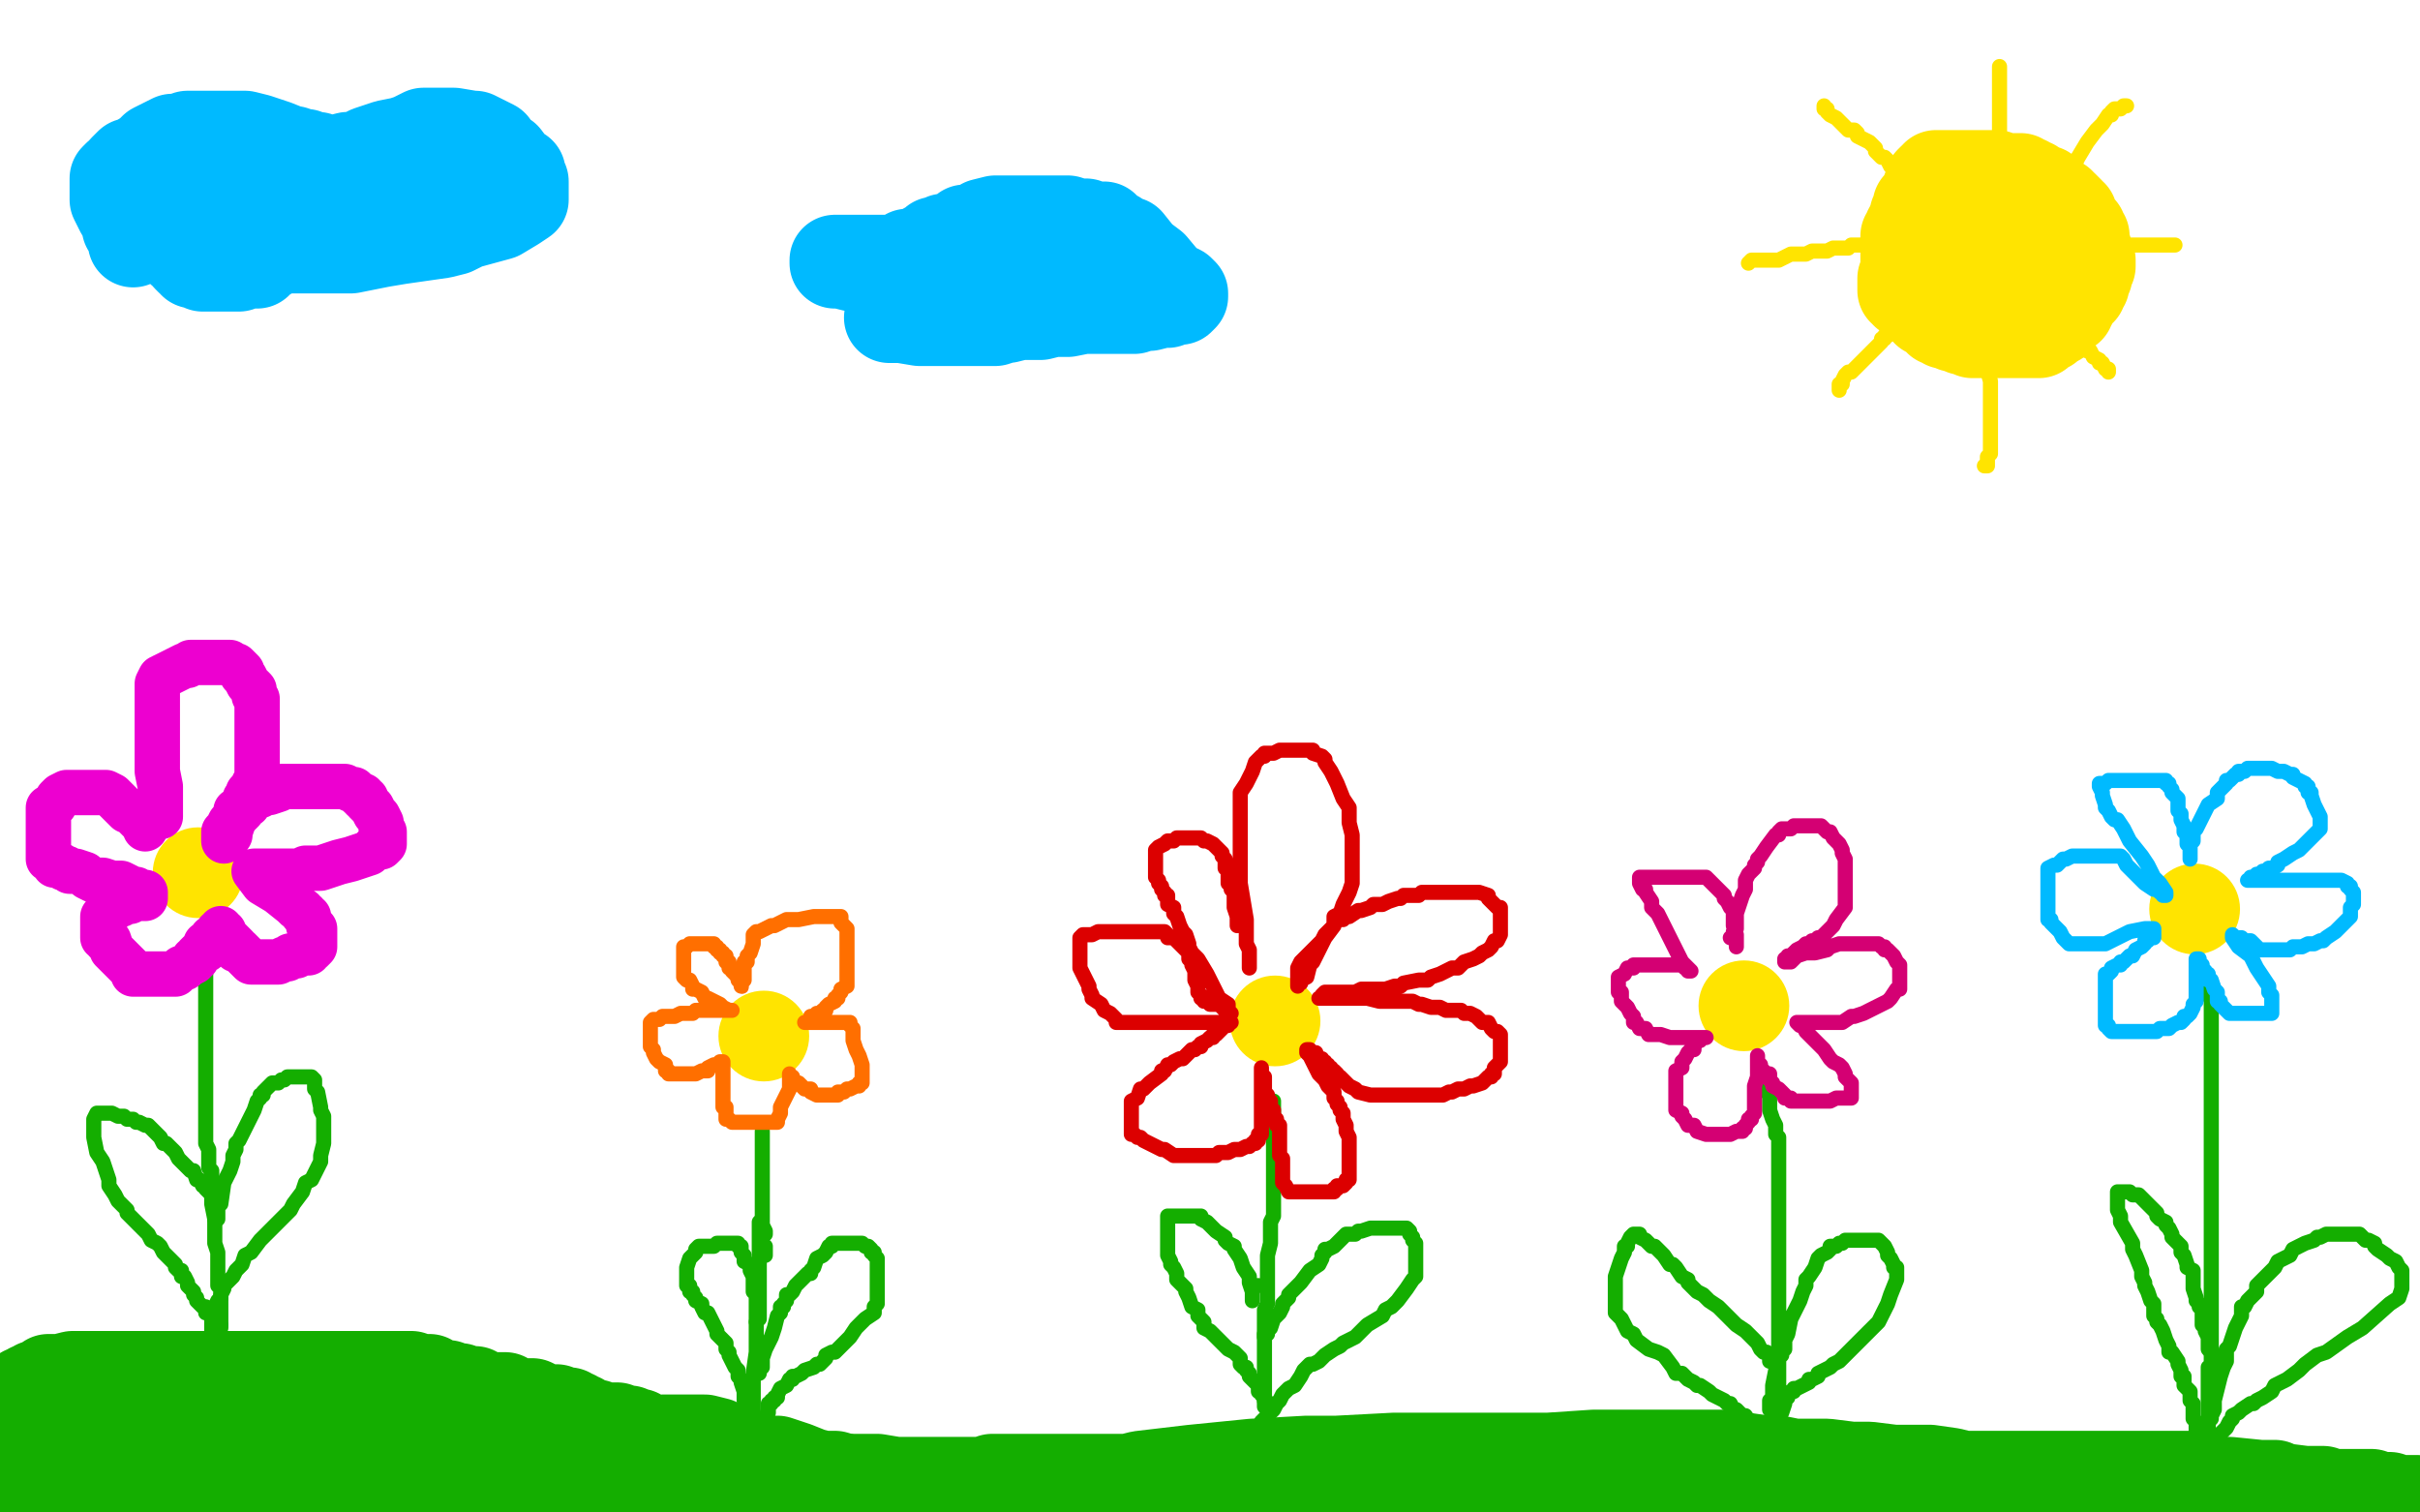 <?xml version="1.0" standalone="no"?>
<!DOCTYPE svg PUBLIC "-//W3C//DTD SVG 1.1//EN"
"http://www.w3.org/Graphics/SVG/1.1/DTD/svg11.dtd">

<svg width="800" height="500" version="1.1" xmlns="http://www.w3.org/2000/svg" xmlns:xlink="http://www.w3.org/1999/xlink" style="stroke-antialiasing: false"><desc>This SVG has been created on https://colorillo.com/</desc><rect x='0' y='0' width='800' height='500' style='fill: rgb(255,255,255); stroke-width:0' /><polyline points="1,492 1,493 1,493 1,492 2,492 4,491 5,490 6,490 8,490 9,489 10,489 13,488 14,488 17,488 18,487 20,487 23,487 24,487 26,487 27,487 30,487 32,487 33,487 34,487 37,487 38,487 40,487 41,487 44,487 46,487 48,487 49,487 50,487 51,487 52,487 53,487 54,487 56,487 59,487 64,488 67,488 69,488 74,488 76,488 78,488 82,488 84,488 88,489 90,490 91,490 93,491 96,491 97,491 99,491 100,491 101,491 102,491 105,491 106,491 107,491 108,491 109,491 116,491 126,492 136,492 151,495 157,496 161,496 172,496 177,498 180,498 185,498 188,498 189,499 191,499 194,499 197,499 201,499 256,499 254,499 252,498 250,498 248,498 246,498" style="fill: none; stroke: #14ae00; stroke-width: 30; stroke-linejoin: round; stroke-linecap: round; stroke-antialiasing: false; stroke-antialias: 0; opacity: 1.0"/>
<polyline points="206,488 207,488 207,488 208,488 208,488 210,488 210,488 213,488 213,488 216,488 216,488 220,488 220,488 222,488 222,488 225,488 225,488 232,488 236,488 242,488 253,488 256,488 258,488 264,488 266,488 267,488 271,489 272,489 275,489 280,489 283,489 287,489 290,489 296,490 299,490 303,490 310,490 314,490 317,490 325,490 328,489 330,489 340,489 344,489 349,489 354,489 360,489 362,489 365,489 369,489 370,489 371,489 372,489 373,489 377,488 394,486 414,484 432,483 442,483 461,482 466,482 473,482 480,482 483,482 485,482 487,482 489,482 490,482 498,482 512,482 527,481 538,481 551,481 555,481 560,481 569,481 573,481 577,482 584,483 586,483 588,483 593,484 597,484 600,484 604,484 612,485 614,485 618,485 626,486 629,486 634,486 638,486 645,487 649,488 650,488 655,488 656,488 657,488 658,488 661,488 671,488 683,488 692,488 707,488 712,488 719,488 725,488 733,490 737,490 747,491 752,491 754,492 762,493 765,493 768,493 770,494 775,494 777,494 779,494 782,494 784,494 785,495 786,495 789,495 790,495 792,496 793,496 794,496 796,496 797,496 798,496 799,496 798,496 793,496 785,496 780,496 776,497 769,497 763,497 751,497 746,497 733,497 728,497 724,497 720,497 713,497 710,497 706,498 701,499 696,499 590,499 588,499 586,497 582,495 582,494 581,494 580,493 579,493 578,493 577,492 576,492 574,492 573,492 572,492 571,492 569,492 568,492 567,492 566,492 565,492 564,492 563,492 562,492 561,492 560,492 558,496 557,496 556,496 550,498 546,499" style="fill: none; stroke: #14ae00; stroke-width: 30; stroke-linejoin: round; stroke-linecap: round; stroke-antialiasing: false; stroke-antialias: 0; opacity: 1.0"/>
<polyline points="541,495 540,495 540,495 538,495 538,495 536,495 536,495 533,495 533,495 530,495 530,495 528,495 528,495 525,495 525,495 522,495 520,495 517,495 514,495 512,495 510,495 506,495 504,495 502,495 496,495 493,495 488,495 484,495 473,495 468,495 462,494 455,494 444,492 441,492 437,492 432,492 429,492 424,492 421,491 418,491 416,491 412,491 409,491 406,491 403,490 396,490 393,490 391,490 384,490 381,490 376,490 368,490 364,490 361,490 358,490 353,490 352,490 350,490 347,498 346,498 345,498 342,498 337,498 327,498 314,498 293,492 286,491 276,488 272,488 268,487 263,485 257,483 254,483 252,483 250,483 249,482 248,482 245,480 244,480 242,480 240,479 238,478 237,477 233,476 231,476 230,476 228,476 226,476 225,476 224,476 222,476 221,476 220,476 219,476 218,477 217,478 216,478 215,479 214,479 212,480 211,480 210,480 208,480 206,480 205,480 204,480 201,480 200,480 198,480 197,480 196,480 195,480 194,480 193,480 191,481 190,481 189,481 188,481 185,481 181,481 178,481 177,480 176,480 175,480 176,480 177,480 176,480 172,480 166,479 159,478 154,478 146,476 143,475 140,475 134,474 132,472 129,472 123,471 120,471 117,470 114,470 109,468 108,467 105,467 103,467 101,467 100,467 99,467 98,467 96,467 90,467 84,467 76,467 64,467 60,467 57,467 50,467 48,467 45,467 41,467 34,467 32,466 27,466 25,466 23,466 21,466 17,466 15,466 13,466 10,466 9,466 8,466 6,466 5,466 2,466 1,466 0,466 0,464 2,463 4,463 6,462 7,461 8,461 8,460 9,460 10,460 10,459 11,459 12,458 13,458 14,458 16,456 18,456 20,456 24,455 25,455 26,455 28,455 29,455 30,455 31,455 32,455 33,455 34,455 35,455 36,455 37,455 40,455 41,455 42,455 43,455 44,455 45,455 46,455 47,455 48,455 49,455 50,455 51,455 52,455 54,455 56,455 57,455 60,455 61,455 63,455 64,455 66,455 69,455 72,455 73,455 74,455 76,455 77,455 80,455 81,455 84,455 85,455 87,455 88,455 89,455 90,455 91,455 92,455 93,455 94,455 95,455 96,455 97,455 100,455 101,455 102,455 104,455 105,455 106,455 107,455 108,455 109,455 110,455 111,455 112,455 113,455 114,455 117,455 120,455 121,455 124,455 125,455 126,455 127,455 128,455 129,455 130,455 132,455 134,455 136,455 137,456 138,456 141,456 142,456 145,458 146,458 147,458 148,458 149,459 150,459 152,459 153,460 154,460 157,460 158,461 159,461 161,462 163,462 165,462 167,462 168,463 169,463 172,464 173,464 174,464 176,464 178,465 180,466 181,466 182,466 183,466 184,466 185,467 186,467 188,467 189,468 190,468 191,469 192,469 193,470 194,471 197,471 198,472 200,472 201,472 203,472 204,472 204,473 206,473 207,473 208,473 208,474 209,474 210,474 211,474 212,475 213,475 213,476 214,476" style="fill: none; stroke: #14ae00; stroke-width: 30; stroke-linejoin: round; stroke-linecap: round; stroke-antialiasing: false; stroke-antialias: 0; opacity: 1.0"/>
<polyline points="68,314 68,315 68,315 68,316 68,316 68,317 68,317 68,318 68,318 68,319 68,319 68,320 68,320 68,323 68,323 68,324 68,325 68,326 68,328 68,329 68,330 68,332 68,334 68,337 68,339 68,340 68,342 68,343 68,344 68,347 68,348 68,350 68,353 68,354 68,356 68,358 68,360 68,362 68,363 68,364 68,366 68,367 68,369 68,371 68,375 68,378 69,380 69,386 70,387 70,389 70,390 70,392 70,394 70,396 70,397 70,398 71,403 71,404 71,406 71,408 71,410 71,411 72,414 72,415 72,416 72,418 72,420 72,422 72,423 72,424 72,425 73,426 73,428 73,429 73,430 73,431 73,432 73,434 73,436 73,438 73,439" style="fill: none; stroke: #14ae00; stroke-width: 5; stroke-linejoin: round; stroke-linecap: round; stroke-antialiasing: false; stroke-antialias: 0; opacity: 1.0"/>
<polyline points="71,403 72,403 72,403 72,402 72,400 72,399 73,398 74,391 76,387 77,384 77,382 78,380 78,379 78,378 79,377 80,375 83,369 84,367 85,364 86,363 86,362 87,362 87,361 88,360 89,359 90,358 91,358 92,358 93,357 94,357 95,356 96,356 97,356 98,356 99,356 101,356 102,356 103,356 104,357 104,358 104,360 105,361 106,366 106,367 107,369 107,371 107,372 107,374 107,375 107,376 107,377 107,378 106,382 106,384 105,386 103,390 101,391 100,394 97,398 96,400 94,402 92,404 89,407 87,409 86,410 83,414 81,415 80,418 78,420 77,422 76,423 74,425 74,426 73,428 73,429 72,430 71,432 70,434 70,435 70,436 70,437 70,438 70,440 70,442 70,443" style="fill: none; stroke: #14ae00; stroke-width: 5; stroke-linejoin: round; stroke-linecap: round; stroke-antialiasing: false; stroke-antialias: 0; opacity: 1.0"/>
<polyline points="72,398 72,397 72,397 72,396 72,396 71,395 70,395 68,393 68,392 67,392 66,390 65,390 64,387 63,387 62,386 60,384 59,383 58,381 57,380 56,379 55,378 54,378 53,376 52,375 50,373 49,372 48,372 46,371 45,371 44,370 42,370 41,369 39,369 37,368 36,368 34,368 33,368 32,368 31,370 31,371 31,372 31,373 31,374 31,376 32,381 34,384 36,390 36,392 38,395 39,397 42,400 42,401 44,403 45,404 46,405 47,406 49,408 50,410 52,411 53,412 54,414 55,415 56,416 58,418 58,419 59,420 60,420 60,421 60,422 61,422 62,424 62,425 63,426 64,427 64,428 65,429 65,430 66,431 67,432 68,432 68,434 69,434 70,435 70,436 72,437 72,438 73,438" style="fill: none; stroke: #14ae00; stroke-width: 5; stroke-linejoin: round; stroke-linecap: round; stroke-antialiasing: false; stroke-antialias: 0; opacity: 1.0"/>
<polyline points="252,374 252,376 252,376 252,377 252,377 252,378 252,378 252,379 252,379 252,380 252,380 252,381 252,382 252,383 252,384 252,386 252,387 252,388 252,390 252,391 252,392 252,394 252,395 252,396 252,397 252,398 252,400 252,404 252,405 253,407 253,408" style="fill: none; stroke: #14ae00; stroke-width: 5; stroke-linejoin: round; stroke-linecap: round; stroke-antialiasing: false; stroke-antialias: 0; opacity: 1.0"/>
<polyline points="253,412 253,413 253,413 253,415 253,415" style="fill: none; stroke: #14ae00; stroke-width: 5; stroke-linejoin: round; stroke-linecap: round; stroke-antialiasing: false; stroke-antialias: 0; opacity: 1.0"/>
<polyline points="251,404 251,405 251,405 251,406 251,406 251,407 251,407 251,408 251,408 251,409 251,410 251,411 251,412 251,415 251,416 251,418 251,419 251,420 251,422 251,423 251,424 251,426 251,428 251,430 251,431 251,432 251,433 251,434 251,435 251,436 250,437 250,440 250,441 250,442 250,445 250,447 249,454 249,455 249,457 249,458 249,462 249,463 249,464 249,467 249,468 248,468" style="fill: none; stroke: #14ae00; stroke-width: 5; stroke-linejoin: round; stroke-linecap: round; stroke-antialiasing: false; stroke-antialias: 0; opacity: 1.0"/>
<polyline points="251,454 251,453 251,453 251,452 251,452 252,452 252,452 252,451 252,451 252,449 252,449 253,446 253,446 255,442 256,439 257,435 258,434 258,433 258,432 259,432 259,431 260,430 260,429 260,428 261,428 262,427 263,425 265,423 267,421 268,421 268,420 269,419 270,416 272,415 273,414 274,412 275,412 275,411 276,411 277,411 278,411 280,411 281,411 282,411 283,411 284,411 285,411 286,412 287,412 288,413 288,414 289,414 289,415 290,416 290,418 290,419 290,420 290,421 290,422 290,424 290,426 290,428 290,431 289,432 289,433 289,434 286,436 285,437 283,439 281,442 280,443 279,444 276,447 275,447 273,448 273,449 271,451 270,451 269,452 266,453 265,454 263,455 262,455 262,456 261,456 260,458 258,459 257,461 257,462 256,462 256,463 255,463 255,464 254,464 254,466 254,467 253,469 252,472 251,473 251,474 250,474" style="fill: none; stroke: #14ae00; stroke-width: 5; stroke-linejoin: round; stroke-linecap: round; stroke-antialiasing: false; stroke-antialias: 0; opacity: 1.0"/>
<polyline points="249,468 249,467 249,467 248,467 248,466 248,465 248,464 247,464 246,463 246,462 246,461 246,460 245,457 245,456 244,455 244,453 243,452 241,448 241,447 240,446 240,444 238,442 237,441 237,440 236,438 235,436 234,434 233,434 232,432 232,431 230,430 230,429 229,428 229,427 228,427 228,426 228,425 227,425 227,424 227,423 227,422 227,420 227,419 228,416 230,414 230,413 231,412 232,412 233,412 234,412 236,412 237,411 238,411 239,411 240,411 241,411 242,411 243,411 244,411 244,412 245,412 245,413 245,414 246,415 246,416 246,417 248,418 248,420 249,422 249,423 249,424 249,427 250,428 250,429 250,430 250,431 250,434 250,435 250,436 250,437" style="fill: none; stroke: #14ae00; stroke-width: 5; stroke-linejoin: round; stroke-linecap: round; stroke-antialiasing: false; stroke-antialias: 0; opacity: 1.0"/>
<polyline points="421,364 421,365 421,365 421,366 421,366 421,367 421,367 421,368 421,368 421,369 421,369 421,370 421,370 421,371 421,371 421,374 421,376 421,379 421,383 421,384 421,385 421,386 421,388 421,394 421,396 421,398 421,400 421,401 421,402 420,404 420,407 420,409 420,411 419,415 419,416 419,419 419,421 419,424 419,426 419,428 419,430 419,431 418,433 418,435 418,438 418,441 418,446 418,447 418,448 418,449 418,451 418,453 418,455 418,456 418,459 418,461 418,463 418,464 418,465" style="fill: none; stroke: #14ae00; stroke-width: 5; stroke-linejoin: round; stroke-linecap: round; stroke-antialiasing: false; stroke-antialias: 0; opacity: 1.0"/>
<polyline points="418,442 418,441 418,441 419,441 419,441 419,440 419,440 420,439 420,439 421,436 422,435 423,434 424,432 424,431 426,429 426,428 428,426 429,425 430,424 433,420 436,418 437,416 437,415 438,414 438,413 439,413 441,412 442,411 444,409 445,408 448,408 449,407 450,407 453,406 454,406 456,406 457,406 458,406 460,406 462,406 464,406 465,406 466,407 466,408 467,409 467,410 468,411 468,412 468,413 468,414 468,416 468,419 468,420 468,422 467,423 465,426 462,430 460,432 458,433 457,435 452,438 450,440 448,442 446,443 444,444 443,445 441,446 438,448 437,449 436,450 434,451 433,451 432,452 431,453 430,455 428,458 426,459 425,460 424,461 423,463 422,464 421,466 420,467 418,469 417,470 417,471 416,472" style="fill: none; stroke: #14ae00; stroke-width: 5; stroke-linejoin: round; stroke-linecap: round; stroke-antialiasing: false; stroke-antialias: 0; opacity: 1.0"/>
<polyline points="416,425 415,425 415,425 414,425 414,425 414,426 414,427 414,428 414,429 414,430 414,429 414,428 414,427 413,424 413,422 411,419 410,416 408,413 408,412 406,411 405,410 405,409 402,407 401,406 400,405 399,404 397,403 397,402 396,402 395,402 394,402 393,402 392,402 391,402 390,402 389,402 388,402 387,402 386,402 386,403 386,405 386,406 386,407 386,408 386,410 386,412 386,415 387,417 387,418 388,419 389,421 389,423 392,426 392,427 393,429 394,432 396,433 396,435 398,437 398,439 400,440 403,443 405,445 406,446 408,447 409,448 410,449 410,451 411,452 412,452 412,453 413,454 413,455 414,456 416,458 416,459 416,460 417,460 417,461 418,462 418,463 419,464 420,464 420,465" style="fill: none; stroke: #14ae00; stroke-width: 5; stroke-linejoin: round; stroke-linecap: round; stroke-antialiasing: false; stroke-antialias: 0; opacity: 1.0"/>
<polyline points="584,357 584,358 584,358 584,359 584,359 584,360 584,360 584,361 584,361 585,362 585,363 585,367 586,370 587,372 587,375 588,376 588,378 588,383 588,386 588,391 588,394 588,395 588,397 588,402 588,404 588,407 588,412 588,415 588,419 588,422 588,424 588,426 588,427 588,428 588,431 588,435 588,437 588,439 588,444 588,446 588,448 588,450 588,452 588,453 588,454 588,455 588,456 588,457 588,458 588,459 587,459 586,459 586,460 586,462 585,463 585,464 585,465 585,466 585,465 585,465 585,464 585,464 586,464 586,464 586,463 586,463 586,462 586,461 586,460 586,459 586,458 587,453 588,451 588,449 589,448 589,447 590,446 590,444 590,443 591,441 592,436 594,432 595,430 596,427 597,425 597,424 597,423 598,422 600,419 601,416 602,415 604,414 605,413 605,412 606,412 607,412 608,411 609,411 610,410 613,410 614,410 616,410 617,410 618,410 619,410 620,410 621,410 622,411 623,412 624,414 624,415 625,416 626,418 626,419 627,419 627,420 627,421 627,422 627,423 625,428 624,431 622,435 621,437 618,440 616,442 615,443 612,446 610,448 608,450 606,451 605,452 603,453 601,454 601,455 599,456 598,456 598,457 596,458 594,459 593,459 593,460 592,460 591,461 591,462 590,462 590,463 590,464 589,467 588,468 588,469 587,470 586,470 586,471 586,472 586,474 586,475 586,476 585,478" style="fill: none; stroke: #14ae00; stroke-width: 5; stroke-linejoin: round; stroke-linecap: round; stroke-antialiasing: false; stroke-antialias: 0; opacity: 1.0"/>
<polyline points="585,450 585,449 585,448 584,447 583,447 582,446 581,444 578,441 577,440 574,438 573,437 572,436 570,434 569,433 568,432 565,430 564,429 563,428 561,427 558,424 558,423 556,422 554,419 553,418 552,418 550,415 549,414 548,413 547,412 546,412 545,411 544,410 542,409 542,408 541,408 540,408 539,409 538,411 538,412 537,412 537,414 536,416 535,419 534,422 534,424 534,425 534,426 534,427 534,428 534,431 534,434 535,435 536,436 537,438 538,440 540,441 541,443 545,446 548,447 550,448 553,452 554,454 556,454 558,456 560,457 561,458 562,458 565,460 566,461 568,462 570,463 571,464 572,464 573,466 574,466 576,468 577,468 578,470 580,471 580,472 581,472 581,473 581,474 582,474 583,475 584,475 584,476" style="fill: none; stroke: #14ae00; stroke-width: 5; stroke-linejoin: round; stroke-linecap: round; stroke-antialiasing: false; stroke-antialias: 0; opacity: 1.0"/>
<polyline points="730,326 730,327 730,327 730,328 730,328 731,331 731,331 731,335 731,335 731,336 731,336 731,339 731,339 731,341 731,344 731,347 731,350 731,355 731,358 731,363 731,365 731,367 731,369 731,377 731,382 731,386 731,388 731,395 731,398 731,400 731,411 731,415 731,418 731,424 731,427 731,429 731,436 731,440 731,443 731,448 731,450 731,452 730,452 730,454 730,455 730,456 730,457 730,459 730,462 730,463 730,466 730,467 730,468 730,469 730,470 730,471 730,472 730,471 730,471 730,470 730,470 731,469 731,469 731,468 731,468 732,466 732,466 732,463 734,455 735,452 736,450 736,449 736,448 736,447 736,446 737,445 738,442 739,439 741,435 741,434 741,433 741,432 742,432 743,430 744,429 746,427 746,425 748,423 749,422 752,419 753,417 755,416 757,415 758,413 760,412 762,411 765,410 766,409 767,409 769,408 770,408 771,408 773,408 775,408 780,408 781,409 782,410 783,410 785,411 785,412 786,413 789,415 790,416 792,417 793,419 794,420 794,421 794,422 794,423 794,424 794,426 793,429 790,431 781,439 776,442 769,447 766,448 762,451 760,453 756,456 752,458 751,460 748,462 746,463 745,464 744,464 741,466 740,467 738,468 738,469 737,470 736,472 734,474 733,476 733,477 732,478" style="fill: none; stroke: #14ae00; stroke-width: 5; stroke-linejoin: round; stroke-linecap: round; stroke-antialiasing: false; stroke-antialias: 0; opacity: 1.0"/>
<polyline points="731,447 730,446 730,446 730,445 730,445 730,444 730,444 730,442 730,442 729,440 729,439 728,438 728,436 728,435 728,432 727,432 727,431 726,430 726,429 725,426 725,424 725,422 725,420 723,419 723,418 722,415 721,414 721,412 720,411 719,410 718,409 718,408 717,406 716,405 716,404 714,403 713,402 713,401 712,400 710,398 709,397 708,396 707,395 706,395 705,395 704,394 703,394 702,394 701,394 700,394 700,395 700,396 700,397 700,398 700,400 701,402 701,404 705,411 705,413 706,415 708,420 708,422 709,424 709,425 710,427 711,430 712,431 712,434 712,435 713,436 713,437 714,438 715,440 716,443 717,445 717,446 717,447 718,447 720,450 720,451 721,453 721,455 722,455 722,456 722,458 724,460 724,462 724,463 725,464 725,465 725,466 725,468 725,469 726,470 726,471 726,472 726,473 726,474 726,476 726,478 726,479 727,480" style="fill: none; stroke: #14ae00; stroke-width: 5; stroke-linejoin: round; stroke-linecap: round; stroke-antialiasing: false; stroke-antialias: 0; opacity: 1.0"/>
<circle cx="65.5" cy="288.5" r="15" style="fill: #ffe400; stroke-antialiasing: false; stroke-antialias: 0; opacity: 1.0"/>
<circle cx="252.5" cy="342.5" r="15" style="fill: #ffe400; stroke-antialiasing: false; stroke-antialias: 0; opacity: 1.0"/>
<circle cx="421.5" cy="337.5" r="15" style="fill: #ffe400; stroke-antialiasing: false; stroke-antialias: 0; opacity: 1.0"/>
<circle cx="576.5" cy="332.5" r="15" style="fill: #ffe400; stroke-antialiasing: false; stroke-antialias: 0; opacity: 1.0"/>
<circle cx="725.5" cy="300.5" r="15" style="fill: #ffe400; stroke-antialiasing: false; stroke-antialias: 0; opacity: 1.0"/>
<polyline points="53,270 53,269 53,269 53,268 53,268 53,267 53,267 53,266 53,266 53,265 53,264 53,263 53,260 52,255 52,252 52,248 52,247 52,244 52,242 52,240 52,239 52,237 52,235 52,232 52,228 52,227 52,226 53,224 55,223 57,222 61,220 62,220 63,219 65,219 66,219 68,219 71,219 72,219 73,219 76,219 77,220 78,220 80,222 80,223 81,224 82,226 84,228 84,230 85,231 85,232 85,235 85,236 85,239 85,241 85,243 85,247 85,249 85,251 85,252 85,256 85,258 84,259 83,261 82,262 82,263 82,264 81,264 81,266 80,266 80,267 80,268 79,268 78,268 78,269 78,270 77,272 76,275 76,276 74,277 74,278 74,277 74,276 74,275 75,274 76,272 80,268 80,267 81,266 82,266 82,265 84,264 85,263 86,263 87,262 88,262 89,262 92,261 93,260 96,260 99,260 100,260 102,260 104,260 105,260 108,260 111,260 112,260 114,260 116,261 117,261 118,262 119,263 120,263 120,264 121,264 121,265 122,266 123,267 124,269 125,270 126,272 126,273 126,274 127,275 127,277 127,278 127,279 126,280 124,280 122,282 116,284 112,285 109,286 106,287 103,287 101,287 99,288 97,288 94,288 93,288 91,288 89,288 88,288 87,288 86,288 85,288 84,288 87,292 92,295 97,299 98,300 100,301 100,302 101,302 101,303 102,303 102,304 102,305 102,306 103,306 104,307 104,308 104,309 104,310 104,311 104,312 104,313 103,314 102,314 102,315 101,315 100,315 98,316 96,316 95,317 94,317 92,318 91,318 90,318 89,318 88,318 86,318 85,318 84,318 83,318 81,316 79,314 78,314 78,313 77,312 76,311 75,310 74,310 74,309 74,308 73,308 73,307 73,308 72,308 72,309 70,310 70,311 69,312 68,312 68,313 68,314 66,315 65,316 65,317 64,317 64,318 62,319 61,320 60,320 59,321 58,322 57,322 56,322 54,322 52,322 50,322 49,322 48,322 46,322 45,322 44,322 44,321 42,319 41,318 40,317 38,315 37,314 36,311 35,311 35,310 34,310 34,308 34,307 34,303 35,302 36,301 37,300 38,300 39,299 40,299 41,298 42,298 43,298 44,297 45,297 46,297 47,297 48,297 48,296 48,295 47,295 46,295 45,294 44,294 40,292 37,292 34,291 31,291 29,290 28,289 25,288 24,288 23,288 22,287 21,287 20,286 18,286 18,285 17,284 16,284 16,283 16,280 16,278 16,276 16,274 16,272 16,270 16,268 16,267 18,266 19,264 20,263 22,262 23,262 24,262 26,262 27,262 28,262 30,262 31,262 32,262 33,262 35,262 37,263 38,264 39,265 40,266 41,267 42,268 43,268 45,270 46,271 47,272 48,272 48,273 48,274" style="fill: none; stroke: #ed00d0; stroke-width: 15; stroke-linejoin: round; stroke-linecap: round; stroke-antialiasing: false; stroke-antialias: 0; opacity: 1.0"/>
<polyline points="246,324 246,323 246,323 246,322 246,322 246,321 246,321 246,320 246,320 246,319 246,319 246,318 247,318 247,316 248,315 249,312 249,310 249,309 250,308 251,308 253,307 255,306 256,306 258,305 260,304 262,304 264,304 269,303 270,303 272,303 273,303 276,303 277,303 278,303 278,304 278,305 279,306 280,307 280,309 280,312 280,314 280,315 280,318 280,319 280,322 280,324 280,325 280,326 278,327 278,328 277,329 277,330 276,330 276,331 274,332 273,333 273,334 272,334 271,335 270,335 270,336 268,336 268,337 267,338 266,338 268,338 269,338 270,338 271,338 272,338 274,338 275,338 276,338 277,338 278,338 279,338 280,338 281,338 281,339 282,340 282,343 282,344 283,347 284,349 285,352 285,354 285,355 285,356 285,357 285,358 284,358 284,359 283,359 281,360 280,360 279,361 277,361 277,362 276,362 274,362 273,362 272,362 270,362 268,361 268,360 267,360 266,360 265,359 264,358 263,358 262,357 262,356 261,356 261,355 261,356 261,357 261,358 261,360 260,362 258,366 258,368 257,370 257,371 256,371 255,371 254,371 253,371 250,371 249,371 247,371 246,371 245,371 243,371 242,371 241,370 240,370 240,369 240,368 240,367 240,366 239,366 239,364 239,363 239,362 239,361 239,360 239,359 239,358 239,356 239,355 239,354 239,352 239,351 238,351 237,352 236,352 234,353 234,354 233,354 232,354 230,355 229,355 228,355 226,355 225,355 224,355 223,355 222,355 221,355 221,354 220,354 220,353 220,352 218,351 217,350 216,348 216,347 215,346 215,344 215,343 215,342 215,340 215,339 215,338 216,337 217,337 218,337 219,336 221,336 223,336 225,335 229,335 230,334 232,334 233,334 234,334 236,334 237,334 238,334 240,334 241,334 242,334 241,334 239,333 238,332 234,330 233,330 232,328 230,327 229,327 229,326 228,324 227,324 226,323 226,322 226,321 226,320 226,319 226,317 226,316 226,315 226,314 226,313 227,313 228,312 229,312 231,312 232,312 233,312 234,312 236,312 236,313 237,313 237,314 238,314 238,315 239,315 239,316 240,316 240,317 240,318 241,318 241,319 241,320 242,320 242,321 243,322 244,323" style="fill: none; stroke: #ff6f00; stroke-width: 5; stroke-linejoin: round; stroke-linecap: round; stroke-antialiasing: false; stroke-antialias: 0; opacity: 1.0"/>
<circle cx="245.5" cy="326.5" r="2" style="fill: #ff6f00; stroke-antialiasing: false; stroke-antialias: 0; opacity: 1.0"/>
<polyline points="244,323 244,324 245,325 245,326" style="fill: none; stroke: #ff6f00; stroke-width: 5; stroke-linejoin: round; stroke-linecap: round; stroke-antialiasing: false; stroke-antialias: 0; opacity: 1.0"/>
<polyline points="413,320 413,319 413,319 413,318 413,318 413,314 413,314 412,312 412,312 412,308 412,308 412,304 412,304 410,292 410,292 410,287 410,280 410,277 410,273 410,271 410,269 410,264 410,262 412,259 414,255 415,252 416,251 417,250 418,250 418,249 420,249 421,249 423,248 424,248 426,248 428,248 429,248 430,248 432,248 433,248 434,248 434,249 437,250 438,251 438,252 440,255 441,257 442,259 444,264 446,267 446,270 446,272 447,276 447,278 447,283 447,286 447,287 447,289 447,292 446,295 445,297 444,299 443,302 441,303 441,306 438,310 437,312 436,314 435,316 434,318 433,319 432,323 430,324 430,325 429,325 429,326 429,325 429,324 429,323 429,322 429,320 430,318 437,311 438,309 440,307 441,306 441,305 442,304 443,304 444,304 445,303 446,303 449,301 450,301 453,300 454,299 457,299 459,298 462,297 463,297 464,296 468,296 469,296 470,295 472,295 474,295 476,295 478,295 480,295 482,295 484,295 485,295 488,295 489,295 492,296 492,297 493,298 494,299 495,300 496,300 496,301 496,302 496,303 496,304 496,305 496,306 496,307 496,308 496,309 495,311 494,311 493,313 492,314 490,315 489,316 487,317 484,318 483,319 482,320 480,320 478,321 476,322 473,323 472,324 470,324 469,324 464,325 463,326 461,326 458,327 457,327 456,327 454,327 452,327 450,327 448,328 446,328 445,328 444,328 442,328 441,328 440,328 439,328 438,328 437,329 437,330 436,330 437,330 440,330 442,330 449,330 452,330 456,331 459,331 463,331 467,331 469,332 470,332 473,333 474,333 476,333 478,334 480,334 483,334 484,335 486,335 488,336 490,338 492,338 493,340 494,341 495,341 496,342 496,343 496,344 496,345 496,346 496,347 496,349 496,351 494,353 494,355 493,355 493,356 492,356 491,357 490,358 487,359 486,359 484,360 482,360 480,361 479,361 477,362 475,362 474,362 473,362 472,362 470,362 469,362 465,362 464,362 462,362 460,362 457,362 456,362 453,362 449,361 448,360 446,359 443,356 442,356 442,355 441,354 440,354 440,353 439,353 439,352 438,352 438,351 437,351 437,350 436,350 435,349 435,348 434,348 433,348 433,347 432,347 432,348 433,349 434,351 436,355 438,357 439,359 440,360 441,361 441,362 441,363 442,364 442,365 443,366 443,367 444,368 444,369 444,370 445,372 445,373 445,374 446,376 446,377 446,378 446,379 446,380 446,381 446,382 446,383 446,384 446,385 446,386 446,387 446,388 446,389 446,390 445,390 445,391 444,392 443,392 442,392 442,393 441,393 441,394 440,394 438,394 437,394 436,394 435,394 433,394 432,394 430,394 428,394 427,394 426,394 425,392 424,391 424,390 424,387 424,386 424,385 424,383 423,382 423,381 423,380 423,379 423,378 423,377 423,376 423,374 423,373 423,372 422,372 422,371 422,370 421,370 421,369 421,368 421,367 420,367 420,366 420,365 420,364 419,363 419,362 418,361 418,360 418,359 418,358 418,356 417,356 417,354 417,353 417,354 417,355 417,357 417,363 417,366 417,367 417,370 417,371 417,373 417,374 417,375 416,375 416,376 416,377 415,377 415,378 414,378 413,379 412,379 410,380 408,380 406,381 405,381 403,381 402,382 401,382 400,382 398,382 396,382 394,382 393,382 391,382 390,382 389,382 388,382 385,380 384,380 382,379 380,378 378,377 377,376 376,376 375,375 374,375 374,374 374,373 374,371 374,370 374,368 374,367 374,365 374,364 376,363 377,360 378,360 380,358 384,355 384,354 385,354 386,352 387,352 388,351 390,350 391,350 392,349 393,348 394,347 395,347 396,346 397,346 397,345 399,344 400,343 401,343 401,342 402,342 403,341 404,340 405,339 406,339 406,338 407,338 406,338 405,338 402,338 400,338 397,338 394,338 392,338 390,338 387,338 386,338 385,338 381,338 380,338 377,338 376,338 374,338 373,338 372,338 371,338 369,338 369,337 368,336 367,335 365,334 364,332 361,330 361,329 360,327 360,326 358,322 357,320 357,319 357,318 357,315 357,314 357,312 357,311 357,310 358,309 359,309 361,309 363,308 365,308 366,308 370,308 372,308 374,308 378,308 380,308 381,308 385,308 386,309 386,310 388,310 389,311 390,312 392,314 393,315 393,316 393,317 394,318 394,319 395,321 395,322 395,324 396,326 396,327 396,328 397,329 397,330 398,330 398,331 399,331 400,331 400,332 401,332 402,332 403,332 404,333 405,334 406,334 406,335 407,335 406,334 406,332 403,330 401,326 399,322 396,317 394,315 393,313 393,312 392,309 391,308 390,306 389,303 388,302 388,300 386,299 386,298 386,296 385,296 385,295 384,294 384,293 383,292 383,291 382,290 382,288 382,285 382,284 382,283 382,282 382,281 383,280 385,279 386,278 388,278 389,277 390,277 392,277 394,277 395,277 396,277 397,277 398,278 399,278 401,279 402,280 403,281 404,282 404,283 405,284 405,286 405,287 406,287 406,290 406,292 407,292 407,294 408,295 408,296 408,298 408,299 408,300 409,303 409,304 409,305 409,306" style="fill: none; stroke: #dc0000; stroke-width: 5; stroke-linejoin: round; stroke-linecap: round; stroke-antialiasing: false; stroke-antialias: 0; opacity: 1.0"/>
<polyline points="572,310 573,310 573,310 573,309 573,309 573,308 573,308 574,307 574,306 574,305 574,304 574,302 576,296 577,294 577,292 577,291 578,289 580,287 580,286 581,285 581,284 582,283 584,280 587,276 588,276 588,275 589,274 590,274 592,274 593,273 594,273 595,273 597,273 598,273 601,273 602,273 604,275 605,275 606,277 608,279 609,281 609,282 610,284 610,286 610,287 610,289 610,290 610,291 610,295 610,298 610,300 607,304 606,306 605,307 604,308 602,310 601,310 601,311 600,311 599,311 598,312 597,312 596,313 594,314 593,315 592,316 591,316 591,317 590,317 590,318 592,318 594,316 597,315 600,315 604,314 605,313 608,312 609,312 610,312 611,312 612,312 613,312 614,312 615,312 616,312 617,312 618,312 620,312 621,312 622,313 623,313 623,314 624,314 625,315 626,316 627,318 628,319 628,320 628,321 628,322 628,323 628,325 628,326 628,327 627,327 625,330 624,331 620,333 618,334 616,335 613,336 612,336 609,338 607,338 605,338 602,338 601,338 599,338 598,338 597,338 596,338 595,338 594,338 595,339 596,339 597,341 601,345 603,347 605,350 606,351 608,352 609,353 610,355 610,356 612,358 612,359 612,360 612,361 612,362 612,363 610,363 607,363 605,364 604,364 602,364 601,364 600,364 599,364 598,364 597,364 596,364 595,364 593,364 592,364 592,363 590,363 590,362 589,361 588,360 586,359 586,358 585,357 585,356 585,355 584,355 583,354 582,353 582,352 581,351 581,350 581,349 581,350 581,352 581,356 580,359 580,362 580,366 580,368 579,369 579,370 578,370 578,371 577,372 577,373 576,373 576,374 575,374 574,374 572,375 570,375 569,375 568,375 567,375 566,375 564,375 561,374 560,372 558,372 557,370 556,369 556,368 554,367 554,366 554,364 554,363 554,362 554,360 554,358 554,356 554,355 554,354 556,353 556,352 556,351 557,350 558,348 559,347 560,347 560,346 561,344 562,344 562,343 563,343 564,343 563,343 562,343 561,343 558,343 557,343 554,343 553,343 552,343 549,342 548,342 546,342 545,342 544,340 542,340 541,338 540,338 540,336 539,335 538,333 537,332 536,331 536,330 536,329 536,328 535,328 535,327 535,326 535,324 535,323 537,322 538,320 540,320 540,319 541,319 542,319 544,319 545,319 547,319 549,319 552,319 553,319 555,319 556,319 557,320 558,320 558,321 559,321 558,320 556,318 554,314 552,310 550,306 548,302 546,300 546,298 544,295 544,294 543,294 542,292 542,291 542,290 543,290 544,290 545,290 547,290 551,290 553,290 554,290 557,290 558,290 560,290 561,290 563,290 564,290 565,291 566,292 568,294 569,295 570,296 570,297 571,298 572,300 573,301 573,302 573,304 573,306 574,309 574,311 574,312 574,313" style="fill: none; stroke: #d40073; stroke-width: 5; stroke-linejoin: round; stroke-linecap: round; stroke-antialiasing: false; stroke-antialias: 0; opacity: 1.0"/>
<polyline points="724,284 724,283 724,283 724,282 724,282 724,281 724,281 724,280 724,280 724,279 724,279 725,278 725,278 725,277 725,276 725,275 726,274 727,272 730,266 733,264 733,262 736,259 736,258 737,258 738,257 739,256 740,256 740,255 742,255 743,254 744,254 745,254 746,254 748,254 751,254 753,255 755,255 757,256 758,256 758,257 760,258 762,259 762,260 763,260 763,262 764,262 764,263 765,266 766,268 767,270 767,271 767,272 767,273 767,274 766,275 762,279 760,281 758,282 755,284 753,285 753,286 751,287 750,287 749,288 748,288 747,289 746,289 746,290 745,290 744,290 744,291 743,291 744,291 746,291 748,291 750,291 753,291 756,291 757,291 760,291 761,291 763,291 766,291 768,291 770,291 772,291 774,291 776,292 776,293 777,293 777,294 778,295 778,296 778,297 778,299 777,300 777,303 776,304 773,307 772,308 769,310 768,311 767,311 765,312 764,312 763,312 761,313 758,313 757,314 754,314 753,314 752,314 751,314 750,314 749,314 748,314 747,314 746,313 745,312 744,311 743,311 742,311 741,311 741,310 740,310 739,310 738,309 738,310 740,313 744,316 746,320 748,323 750,326 750,327 750,328 751,329 751,330 751,331 751,332 751,333 751,334 751,335 750,335 749,335 748,335 746,335 744,335 743,335 742,335 741,335 740,335 739,335 738,335 737,335 736,334 735,333 734,332 734,331 733,331 733,330 733,328 732,327 731,324 730,324 730,323 730,322 729,322 729,321 728,321 728,320 728,319 727,319 727,318 727,317 726,317 726,318 726,319 726,322 726,324 726,325 726,328 726,329 726,330 726,331 725,332 725,333 724,335 723,336 722,336 722,337 721,338 720,338 718,339 717,340 714,340 713,341 711,341 710,341 707,341 706,341 705,341 703,341 702,341 701,341 699,341 698,341 697,340 697,339 696,339 696,337 696,336 696,334 696,332 696,331 696,330 696,328 696,327 696,324 696,323 696,322 697,322 698,321 698,320 700,319 701,319 701,318 702,318 704,316 705,316 706,314 708,313 709,312 709,311 710,311 710,310 711,310 712,310 712,309 712,308 712,307 710,307 709,307 704,308 700,310 698,311 696,312 693,312 692,312 691,312 690,312 689,312 688,312 686,312 685,312 684,312 682,310 681,308 680,307 678,305 678,304 677,304 677,301 677,300 677,299 677,296 677,295 677,294 677,293 677,291 677,289 677,288 677,287 679,286 680,286 682,284 683,284 685,283 687,283 689,283 692,283 693,283 696,283 697,283 699,283 700,283 701,283 702,284 703,286 704,287 705,288 706,289 708,291 709,292 712,294 713,294 714,295 715,295 715,296 716,296 716,295 714,292 712,290 710,286 708,283 704,278 703,276 702,274 700,271 699,271 698,270 697,268 696,267 696,266 695,263 695,262 694,260 694,259 696,259 697,258 701,258 702,258 703,258 705,258 706,258 707,258 709,258 711,258 712,258 713,258 714,258 716,258 716,259 717,259 717,260 718,261 718,262 719,263 720,264 720,267 720,268 721,269 721,271 722,273 722,275 723,276 723,279 724,280 724,281 724,282 724,283" style="fill: none; stroke: #00baff; stroke-width: 5; stroke-linejoin: round; stroke-linecap: round; stroke-antialiasing: false; stroke-antialias: 0; opacity: 1.0"/>
<polyline points="44,80 44,79 44,79 44,78 44,78 44,77 44,77 44,76 43,75 42,75 42,74 42,73 40,70 39,68 38,66 38,65 38,64 38,63 38,62 38,60 38,59 39,58 41,57 41,56 43,54 44,54 49,51 51,49 53,48 57,46 58,46 60,46 62,45 64,45 66,45 69,45 73,45 75,45 77,45 81,45 85,46 88,47 91,48 96,50 97,50 100,51 101,51 101,52 103,52 104,52 105,52 106,53 109,53 110,53 111,53 115,52 118,52 120,51 122,50 125,49 128,48 133,47 136,46 138,45 140,44 141,44 143,44 145,44 148,44 150,44 156,45 157,45 159,46 163,48 164,50 165,51 167,52 170,56 172,57 172,59 173,60 173,61 173,62 173,63 173,64 173,66 170,68 165,71 154,74 150,76 146,77 132,79 126,80 116,82 113,82 111,82 110,82 106,82 104,82 101,82 99,82 97,82 96,82 94,82 93,82 92,82 91,82 90,83 89,84 88,84 86,86 85,87 84,87 83,87 81,87 79,88 78,88 76,88 74,88 72,88 71,88 69,88 68,88 67,88 65,87 64,87 64,86 63,86 62,85 61,83 60,83 59,82 58,81 58,80 58,79 58,78 58,77 58,75 59,74 62,71 68,69 70,68 72,67 74,67 76,66 77,66 79,66 82,66 84,66 90,66 93,66 94,67 96,67 98,67 100,67 101,67 102,67 104,68 106,68 107,68 110,68 112,68 113,68 114,68 117,68 118,68 122,67 125,66 127,66 129,65 130,65 133,65 135,65 139,64 142,63 145,63 148,63 153,63 155,63 156,63 157,63 158,63" style="fill: none; stroke: #00baff; stroke-width: 30; stroke-linejoin: round; stroke-linecap: round; stroke-antialiasing: false; stroke-antialias: 0; opacity: 1.0"/>
<polyline points="294,105 295,105 295,105 296,105 296,105 298,105 298,105 304,106 304,106 310,106 310,106 318,106 318,106 322,106 325,106 329,106 332,105 333,105 337,104 344,104 348,103 353,103 358,102 364,102 367,102 369,102 375,102 378,101 380,101 384,100 385,100 386,100 388,99 389,99 390,99 391,98 391,97 390,96 386,94 381,88 377,85 373,80 370,79 369,78 368,78 366,76 365,75 361,75 359,74 357,74 356,74 353,73 352,73 350,73 349,73 344,73 342,73 340,73 334,73 333,73 331,73 329,73 325,74 324,75 320,76 319,76 318,77 316,78 313,79 312,79 311,80 309,80 309,81 308,81 308,82 307,82 306,82 306,83 305,83 302,84 301,84 300,84 297,86 296,86 294,86 292,86 290,86 289,86 288,86 286,86 284,86 283,86 282,86 281,86 280,86 279,86 278,86 277,86 276,86 276,87 278,87 282,88 286,88 292,89 298,90 300,90 303,90 309,90 311,90 313,90 315,90 316,90 317,90 318,90 320,89 325,87 326,87 328,86 330,85 334,84 336,84 337,84 338,84" style="fill: none; stroke: #00baff; stroke-width: 30; stroke-linejoin: round; stroke-linecap: round; stroke-antialiasing: false; stroke-antialias: 0; opacity: 1.0"/>
<polyline points="686,79 685,79 685,79 684,77 684,77 682,76 682,76 677,74 677,74 676,72 676,72 674,72 674,72 673,71 669,70 666,69 665,68 663,68 660,67 657,66 656,66 653,66 650,66 649,66 646,66 645,66 644,66 639,66 637,66 636,66 634,66 632,66 631,66 630,66 629,66 628,67 627,68 626,68 626,69 626,70 626,71 625,72 625,73 624,79 624,80 623,82 622,84 622,86 622,87 622,88 622,89 622,90 622,91 622,92 622,93 622,95 622,96 623,98 625,100 626,102 626,103 627,104 628,106 630,106 631,107 634,108 634,110 636,110 637,110 638,111 641,111 643,111 645,111 645,112 647,112 648,112 649,112 650,112 652,112 654,112 656,112 657,112 659,112 660,112 662,112 663,112 664,112 665,112 666,111 667,111 668,111 669,110 671,108 672,108 674,106 676,105 676,104 677,104 677,103 678,102 679,102 680,102 681,100 681,99 683,96 684,94 684,92 685,91 685,90 685,89 685,88 685,87 685,86 686,84 686,83 686,82 686,81 686,80 685,80 685,79 684,79 684,78 683,78 682,78 681,78" style="fill: none; stroke: #ffe400; stroke-width: 5; stroke-linejoin: round; stroke-linecap: round; stroke-antialiasing: false; stroke-antialias: 0; opacity: 1.0"/>
<polyline points="679,69 679,68 679,68 679,67 679,67 681,62 681,62 683,59 685,56 687,52 690,47 693,43 695,41 697,38 698,38 698,37 699,36 700,36 701,36 702,35 703,35" style="fill: none; stroke: #ffe400; stroke-width: 5; stroke-linejoin: round; stroke-linecap: round; stroke-antialiasing: false; stroke-antialias: 0; opacity: 1.0"/>
<polyline points="690,80 691,80 691,80 693,81 693,81 696,81 696,81 699,81 699,81 701,81 701,81 704,81 704,81 708,81 708,81 710,81 712,81 713,81 715,81 716,81 717,81 718,81 719,81" style="fill: none; stroke: #ffe400; stroke-width: 5; stroke-linejoin: round; stroke-linecap: round; stroke-antialiasing: false; stroke-antialias: 0; opacity: 1.0"/>
<polyline points="681,103 681,104 683,107 685,110 687,112 688,113 689,115 690,116 691,116 692,118 694,119 694,120 695,120 696,122 697,122 697,123" style="fill: none; stroke: #ffe400; stroke-width: 5; stroke-linejoin: round; stroke-linecap: round; stroke-antialiasing: false; stroke-antialias: 0; opacity: 1.0"/>
<polyline points="656,114 656,115 656,115 656,116 656,116 656,119 656,119 658,126 658,126 658,128 658,128 658,130 658,130 658,131 658,132 658,133 658,134 658,135 658,136 658,138 658,140 658,147 658,150 657,151 657,153 657,154 656,154" style="fill: none; stroke: #ffe400; stroke-width: 5; stroke-linejoin: round; stroke-linecap: round; stroke-antialiasing: false; stroke-antialias: 0; opacity: 1.0"/>
<polyline points="608,129 608,128 608,128 608,127 608,127 609,127 609,126 610,124 611,123 612,123 613,122 615,120 616,119 618,117 621,114 622,113 622,112 623,112 623,111 624,111 625,110 626,110 626,109 627,108 628,108 629,108 629,107 630,107" style="fill: none; stroke: #ffe400; stroke-width: 5; stroke-linejoin: round; stroke-linecap: round; stroke-antialiasing: false; stroke-antialias: 0; opacity: 1.0"/>
<polyline points="578,87 579,86 579,86 583,86 583,86 584,86 584,86 586,86 586,86 588,86 588,86 592,84 592,84 594,84 594,84 597,84 599,83 603,83 604,83 606,82 608,82 610,82 611,82 612,81 613,81 614,81 616,81 617,81 618,81 621,81 622,81 623,81 624,81" style="fill: none; stroke: #ffe400; stroke-width: 5; stroke-linejoin: round; stroke-linecap: round; stroke-antialiasing: false; stroke-antialias: 0; opacity: 1.0"/>
<polyline points="603,35 603,36 603,36 604,36 604,36 604,37 604,37 605,38 605,38 607,39 607,39 608,40 608,40 611,43 611,43 613,43 613,43 614,44 614,45 616,46 618,47 620,49 620,50 621,51 622,52 623,52 624,53 625,55 626,56 627,57 628,58 629,59 629,60 630,60" style="fill: none; stroke: #ffe400; stroke-width: 5; stroke-linejoin: round; stroke-linecap: round; stroke-antialiasing: false; stroke-antialias: 0; opacity: 1.0"/>
<polyline points="661,22 661,23 661,23 661,24 661,24 661,25 661,25 661,26 661,26 661,27 661,28 661,32 661,35 661,38 661,41 661,42 661,43 661,44 661,45 661,46 661,47 661,50 661,51 661,52 661,53 661,54 660,55 660,56 660,58 660,59 660,60 659,62 659,63 659,64 658,64" style="fill: none; stroke: #ffe400; stroke-width: 5; stroke-linejoin: round; stroke-linecap: round; stroke-antialiasing: false; stroke-antialias: 0; opacity: 1.0"/>
<polyline points="686,79 685,79 685,79 685,78 685,78 684,77 684,76 683,75 682,74 681,73 681,72 681,71 680,71 679,71 679,70 678,70 677,70 676,70 676,69 675,69 674,69 673,69 673,68 672,68 670,68 669,68 668,68 667,68 666,67 665,67 664,67 662,67 662,66 660,66 659,66 658,66 657,66 656,66 655,66 654,66 653,66 652,66 651,66 650,66 649,66 648,66 647,66 646,66 645,66 644,66 643,66 642,67 641,68 641,69 640,69 640,70 640,71 639,72 638,72 638,73 637,74 637,75 636,76 636,77 636,78 636,79 635,80 635,82 634,83 634,84 634,85 634,86 634,87 634,88 634,89 634,90 634,91 634,92 635,93 636,94 636,95 637,95 637,96 638,96 640,97 640,98 641,98 642,98 644,99 645,99 646,99 646,100 647,100 648,100 649,100 649,101 650,101 650,102 651,102 652,102 653,102 655,102 656,102 657,102 658,102 659,102 660,102 662,102 664,102 665,102 666,101 668,101 668,100 669,100 671,99 672,99 672,98 673,98 673,97 674,97 674,96 674,95 675,95 675,94 676,93 677,89 677,87 678,84 678,83 678,82 678,80 678,79 678,78 678,77 677,76 676,76 675,75 674,75 673,74 672,74 671,74 670,74 668,74 666,74 665,74 664,73 663,73 662,73 661,73 660,73 659,73 658,73 657,73 657,74 657,75 657,76 657,77 657,78 657,79 657,80 657,82 657,83 657,84 657,85 657,86 658,87 659,88 660,89 660,90 661,90 662,91 664,92 665,92 666,93 667,93 667,94 668,94 669,94 670,94 671,94 672,94 673,94 674,94 676,94 677,94 678,94 679,94 680,94 681,94 682,94 683,94 684,94 685,94 686,94 687,94 688,93 688,92 689,92 689,91 690,91 690,90 690,89 691,88 691,87 691,86 690,85 690,84 690,83 689,80 689,79 689,78 688,78 688,77 688,76 687,76 687,75 686,75 686,74 685,73 685,72 685,71 684,71 684,70 683,69 682,68 681,68 681,67 680,67 679,66 678,66 677,65 677,64 676,64 676,63 675,63 674,63 673,62 672,62 672,61 671,61 670,60 669,60 668,59 667,59 666,59 665,59 664,59 663,59 662,59 661,59 660,58 658,58 657,58 656,58 654,58 653,58 652,58 651,58 650,58 649,58 648,58 647,58 646,58 645,58 644,58 643,58 642,58 641,58 640,58 640,59 639,59 638,60 638,61 638,62 638,63 637,63 637,64 637,65 636,66 636,67 635,67 635,68 634,68 634,69 634,70 634,71 633,71 633,73 632,74 632,75 631,76 631,77 630,78 630,79 630,80 630,81 630,82 630,83 630,84 630,86 630,88 630,90 630,91 629,92 629,93 629,94 629,95 629,96 630,96 630,97 631,97 632,98 633,98 633,99 634,100 635,101 636,101 636,102 637,102 637,103 638,103 639,104 640,104 641,106 642,106 643,106 643,107 644,107 645,107 646,108 647,108 648,108 649,108 649,109 650,109 651,109 652,109 652,110 653,110 654,110 655,110 656,110 657,110 658,110 659,110 660,110 661,110 662,110 663,110 664,110 665,110 666,110 667,110 668,110 669,110 670,110 671,110 672,110 673,110 674,110 674,109 675,109 677,108 677,107 678,107 679,106 680,106 681,104 682,103 682,102 683,102 684,102 684,101 684,100 685,100 685,99 686,98 686,97 687,97 687,96 688,96 688,95 688,94 689,94 689,93 689,92 689,91" style="fill: none; stroke: #ffe400; stroke-width: 30; stroke-linejoin: round; stroke-linecap: round; stroke-antialiasing: false; stroke-antialias: 0; opacity: 1.0"/>
</svg>
